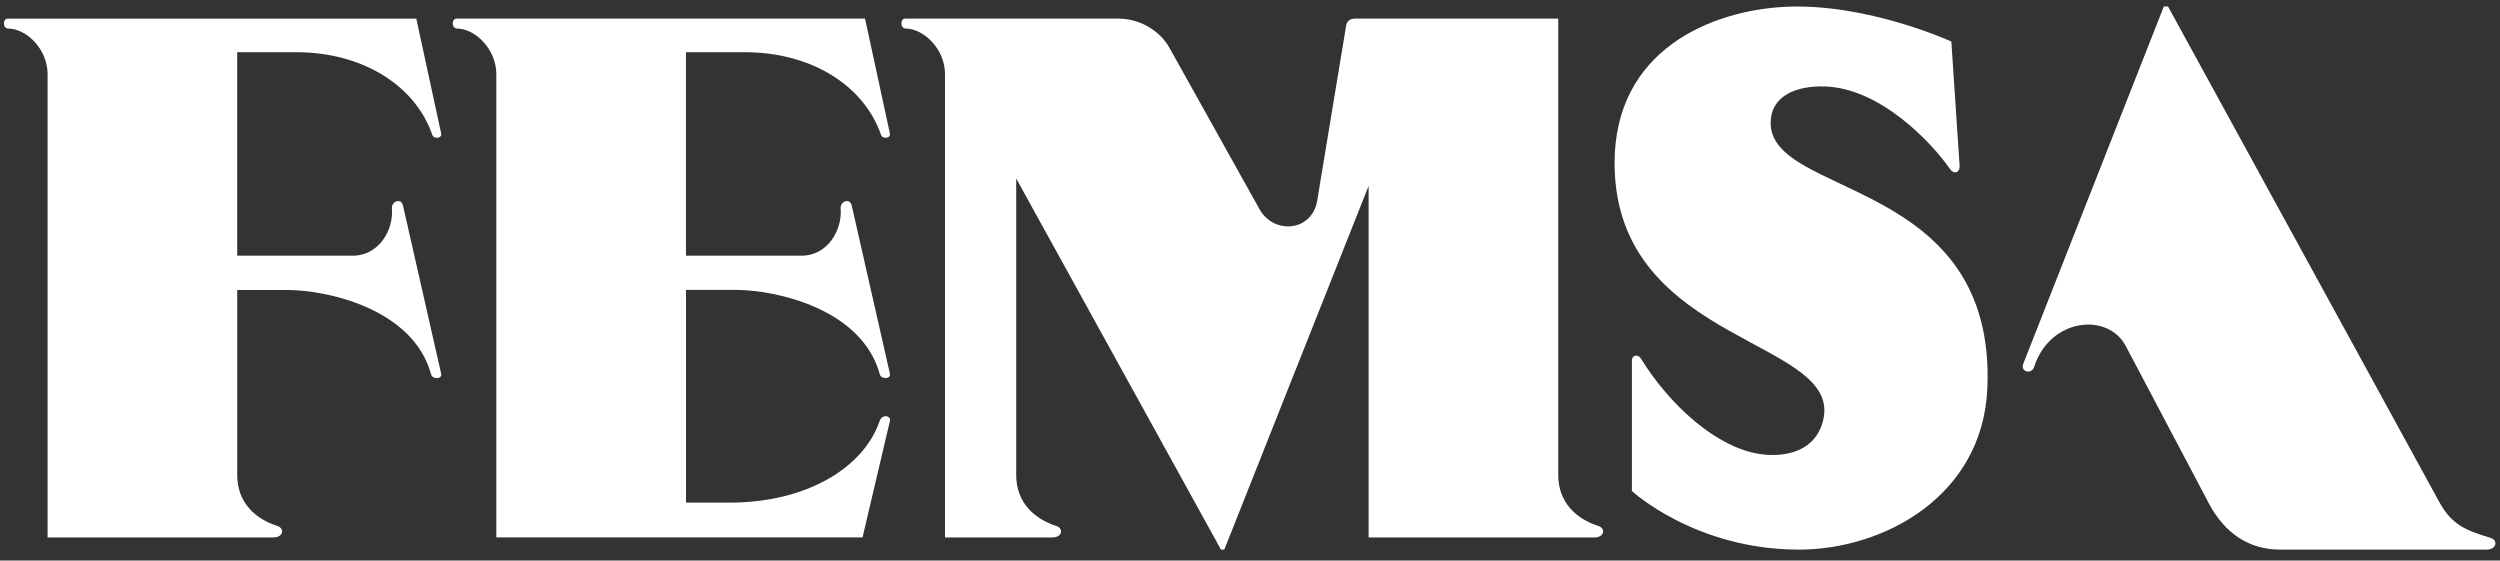 <svg width="223" height="50" viewBox="0 0 223 50" fill="none" xmlns="http://www.w3.org/2000/svg">
<rect x="0" y="0" width="223" height="50" fill="#333333" stroke="none"/>
<path d="M193.386 0.574L217.58 44.772C218.776 46.964 220.144 47.34 222.159 47.979C222.853 48.198 222.688 49.022 221.818 49.022H203.339C200.661 49.022 198.458 47.602 197.035 44.909L189.615 30.86C188.008 27.822 182.837 28.39 181.45 32.718C181.214 33.451 180.199 33.161 180.473 32.456L193.014 0.574H193.382H193.386Z" fill="white"/>
<path d="M37.135 1.664L39.353 11.914C39.447 12.342 38.706 12.447 38.557 12.02C37.025 7.583 32.285 4.658 26.445 4.658H21.157V22.808H31.466C33.803 22.808 35.127 20.503 34.959 18.563C34.908 17.998 35.778 17.575 35.955 18.371L39.353 33.337C39.467 33.839 38.573 33.851 38.456 33.408C36.856 27.488 29.067 25.866 25.621 25.866H21.16V42.373C21.16 44.823 22.768 46.289 24.739 46.916C25.418 47.132 25.257 47.939 24.406 47.939H4.246V6.626C4.246 4.353 2.341 2.569 0.753 2.546C0.208 2.538 0.243 1.664 0.69 1.664H37.131H37.135Z" fill="white"/>
<path d="M77.162 1.664L79.38 11.915C79.471 12.342 78.726 12.448 78.585 12.021C77.048 7.583 72.313 4.659 66.472 4.659H61.188V22.808H71.493C73.834 22.808 75.155 20.503 74.986 18.559C74.939 17.995 75.802 17.575 75.982 18.367L79.38 33.334C79.494 33.835 78.6 33.847 78.483 33.404C76.879 27.489 69.094 25.858 65.649 25.858H61.192V44.835H65.1C71.803 44.835 77.021 41.809 78.471 37.536C78.679 36.928 79.502 37.042 79.377 37.567L76.938 47.936H44.273V6.627C44.273 4.353 42.368 2.569 40.784 2.546C40.239 2.538 40.279 1.66 40.725 1.66H77.162V1.664Z" fill="white"/>
<path d="M138.996 1.664V42.369C138.996 44.819 140.599 46.285 142.575 46.916C143.253 47.128 143.096 47.94 142.238 47.94H122.081V16.584L109.208 49.025H108.91L90.646 15.925V42.369C90.646 44.819 92.25 46.285 94.221 46.916C94.9 47.128 94.743 47.94 93.884 47.94H84.296V6.627C84.296 4.357 82.391 2.569 80.807 2.546C80.262 2.538 80.294 1.66 80.745 1.66H99.749C101.701 1.66 103.469 2.754 104.315 4.263L112.351 18.665C113.625 20.942 117.04 20.676 117.498 17.881L120.078 2.272C120.14 1.883 120.442 1.66 120.866 1.66H138.988L138.996 1.664Z" fill="white"/>
<path d="M174.793 14.843C174.824 15.345 174.326 15.646 173.891 15.011C172.39 12.84 167.788 7.865 162.774 7.712C160.336 7.638 158.011 8.465 157.945 10.884C157.76 17.689 178.101 15.748 177.27 34.662C176.847 44.258 168.031 49.049 160.395 49.025C151.194 49.002 145.565 43.8 145.565 43.8V32.201C145.565 31.585 146.153 31.64 146.338 31.938C148.952 36.179 153.139 39.943 157.008 40.503C158.835 40.77 161.649 40.503 162.523 37.842C165.056 30.158 144.127 31.044 144.021 14.651C143.958 4.412 152.731 0.923 159.246 0.609C166.537 0.253 174.06 3.706 174.06 3.706L174.801 14.855L174.793 14.843Z" fill="white"/>
</svg>
